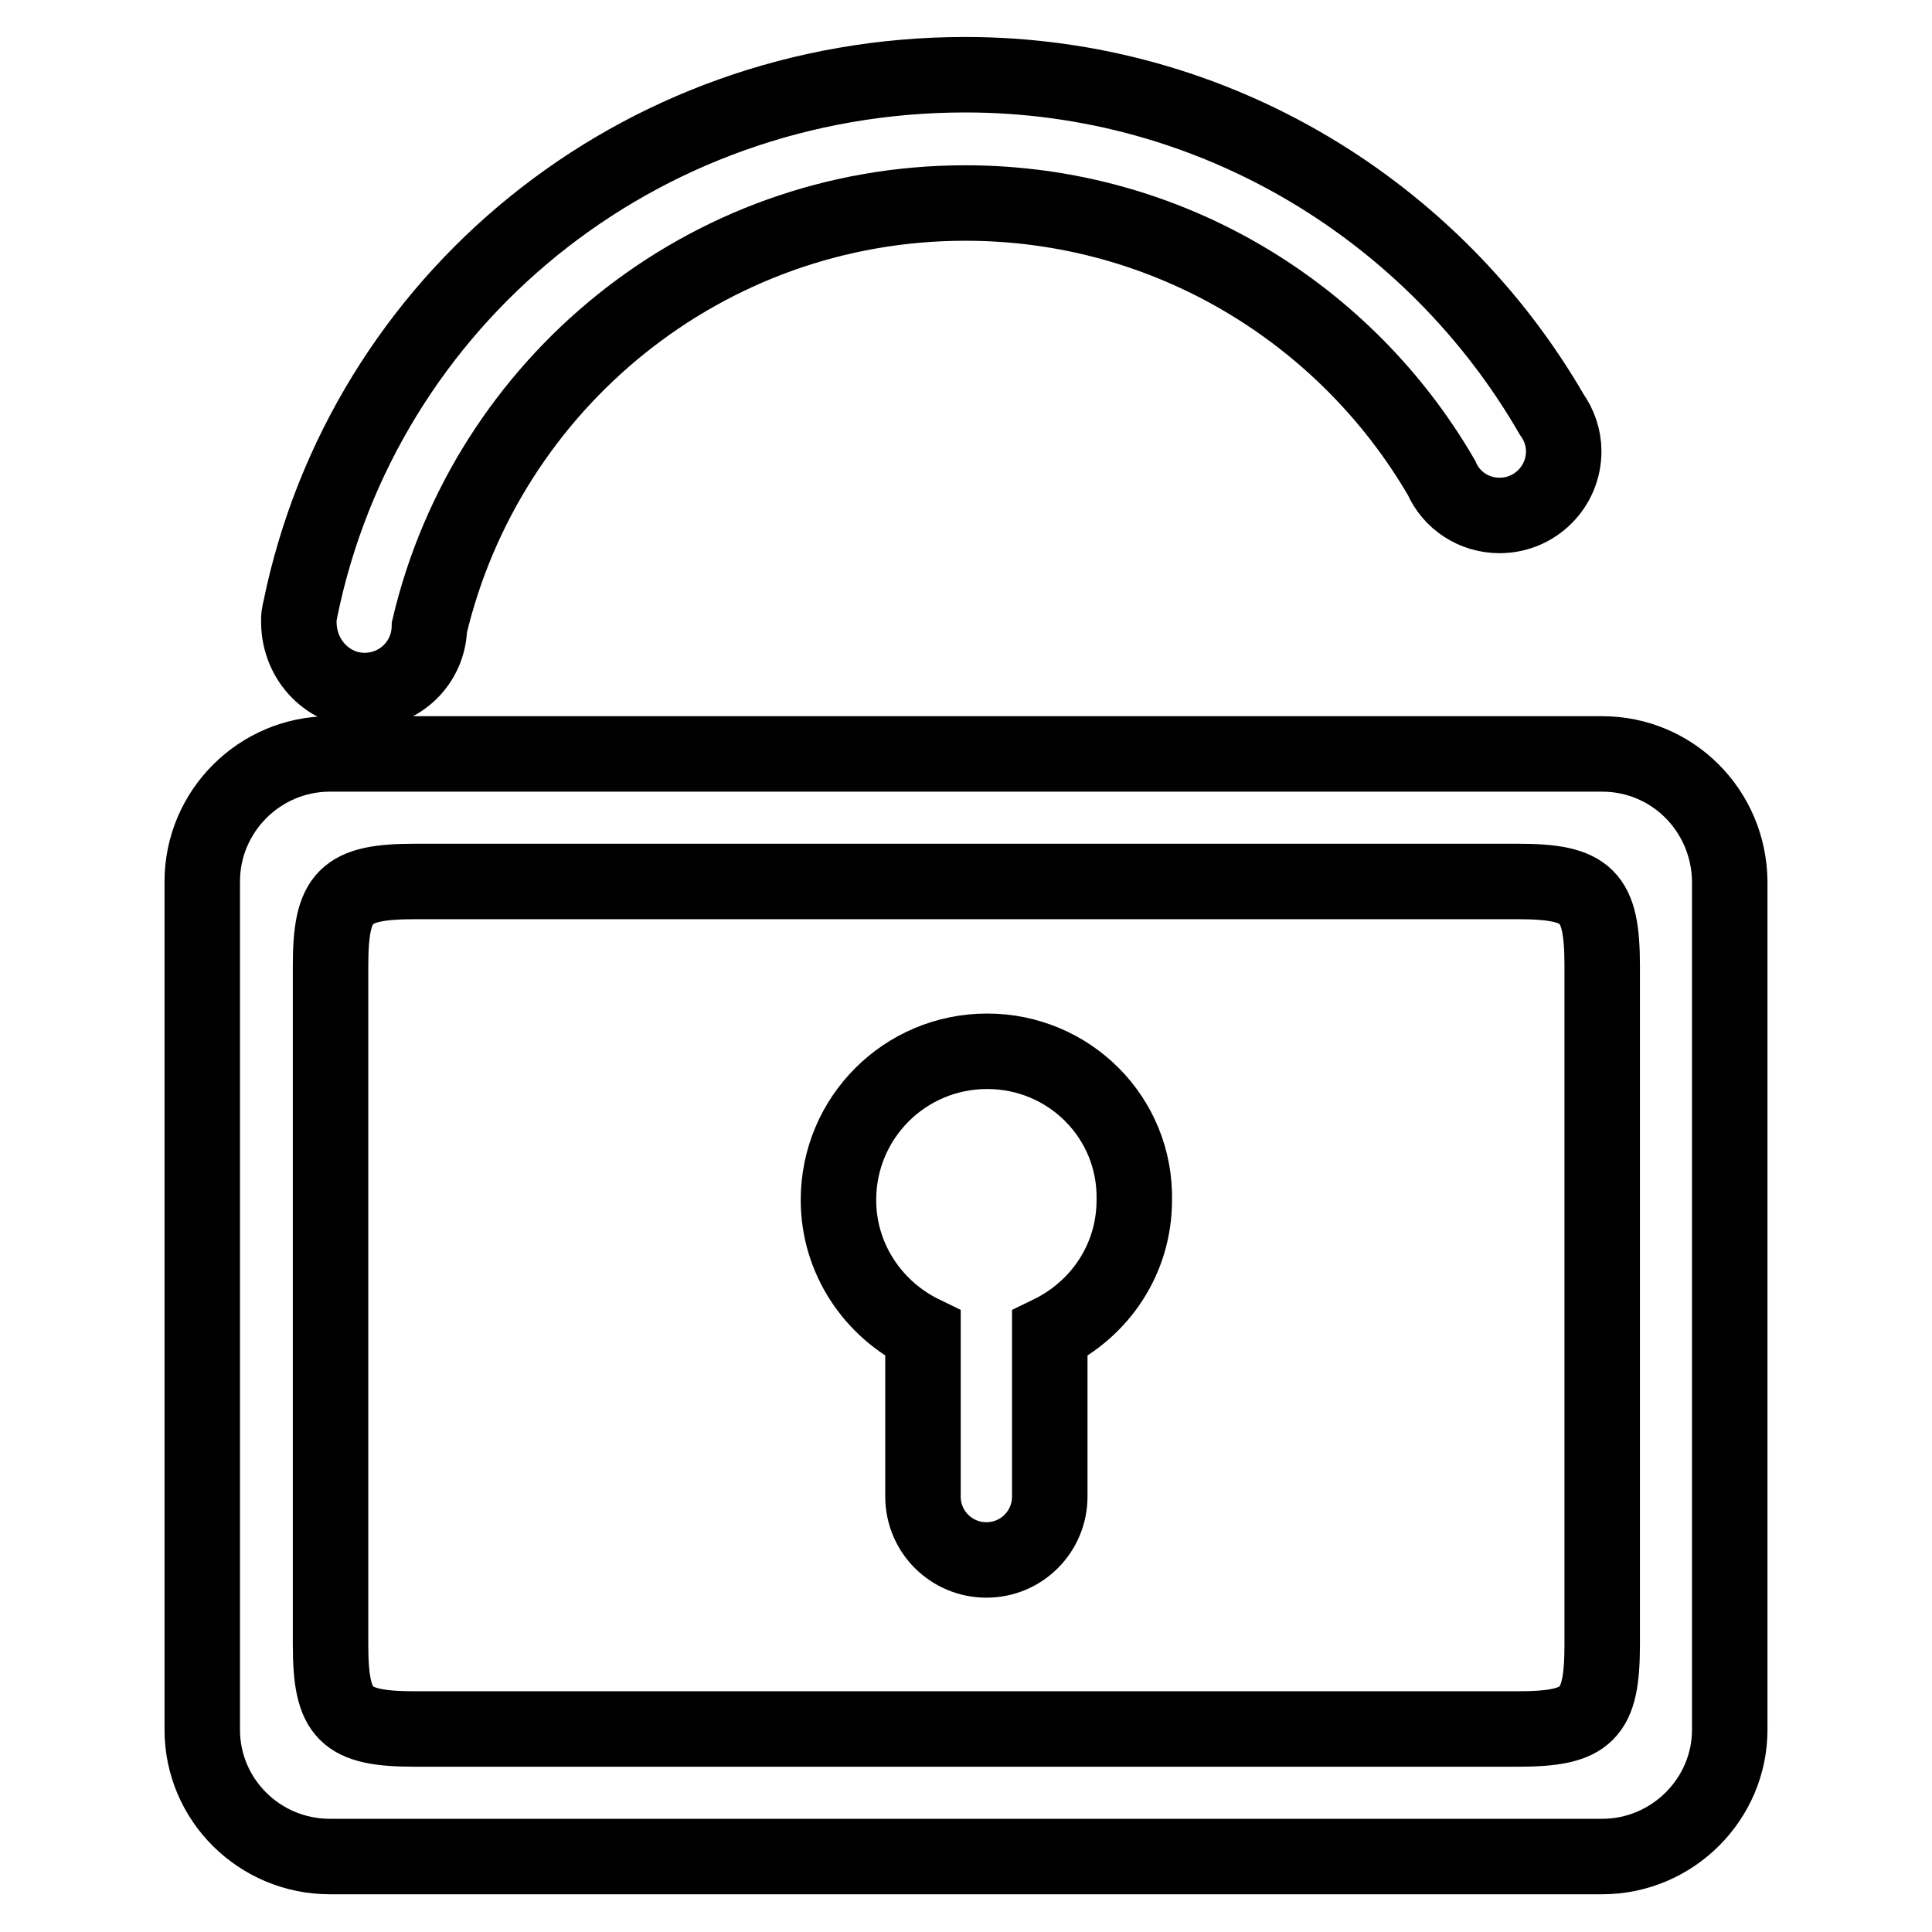 <?xml version="1.0" encoding="utf-8"?>
<!-- Svg Vector Icons : http://www.onlinewebfonts.com/icon -->
<!DOCTYPE svg PUBLIC "-//W3C//DTD SVG 1.1//EN" "http://www.w3.org/Graphics/SVG/1.1/DTD/svg11.dtd">
<svg version="1.1" xmlns="http://www.w3.org/2000/svg" xmlns:xlink="http://www.w3.org/1999/xlink" x="0px" y="0px" viewBox="0 0 256 256" enable-background="new 0 0 256 256" xml:space="preserve">
<g> <path stroke-width="10" fill-opacity="0" stroke="#000000"  d="M130.8,139.3c-10.9,0-19.7,8.8-19.7,19.7c0,7.8,4.6,14.5,11.2,17.7v21.6c0,4.7,3.8,8.4,8.4,8.4 c4.7,0,8.4-3.8,8.4-8.4v-21.6c6.6-3.2,11.2-9.8,11.2-17.7C150.5,148.1,141.7,139.3,130.8,139.3L130.8,139.3z M212.3,99.9H43.7 c-9.3,0-16.9,7.6-16.9,16.9v112.4c0,9.3,7.6,16.8,16.9,16.8h168.6c9.3,0,16.9-7.6,16.9-16.8V116.8 C229.1,107.4,221.6,99.9,212.3,99.9z M212.3,217.9c0,9.3-1.9,11.2-11.2,11.2H55c-9.3,0-11.2-1.9-11.2-11.2V128 c0-9.3,1.9-11.2,11.2-11.2h146.1c9.3,0,11.2,1.9,11.2,11.2V217.9z M48.3,91.5c4.7,0,8.5-3.7,8.6-8.4c7.6-32.2,36.5-56.2,71-56.2 c27,0,50.5,14.7,63.1,36.4c1.3,3,4.3,5,7.7,5c4.7,0,8.5-3.8,8.5-8.5c0-1.8-0.6-3.5-1.6-4.9c-15.5-26.8-44.5-45-77.7-45 c-43.5,0-79.7,29.9-88.1,70.8c0,0.2-0.1,0.3-0.1,0.5c0,0.2-0.1,0.4-0.1,0.6h0c0,0.3,0,0.5,0,0.8C39.7,87.6,43.6,91.5,48.3,91.5z"/></g>
</svg>